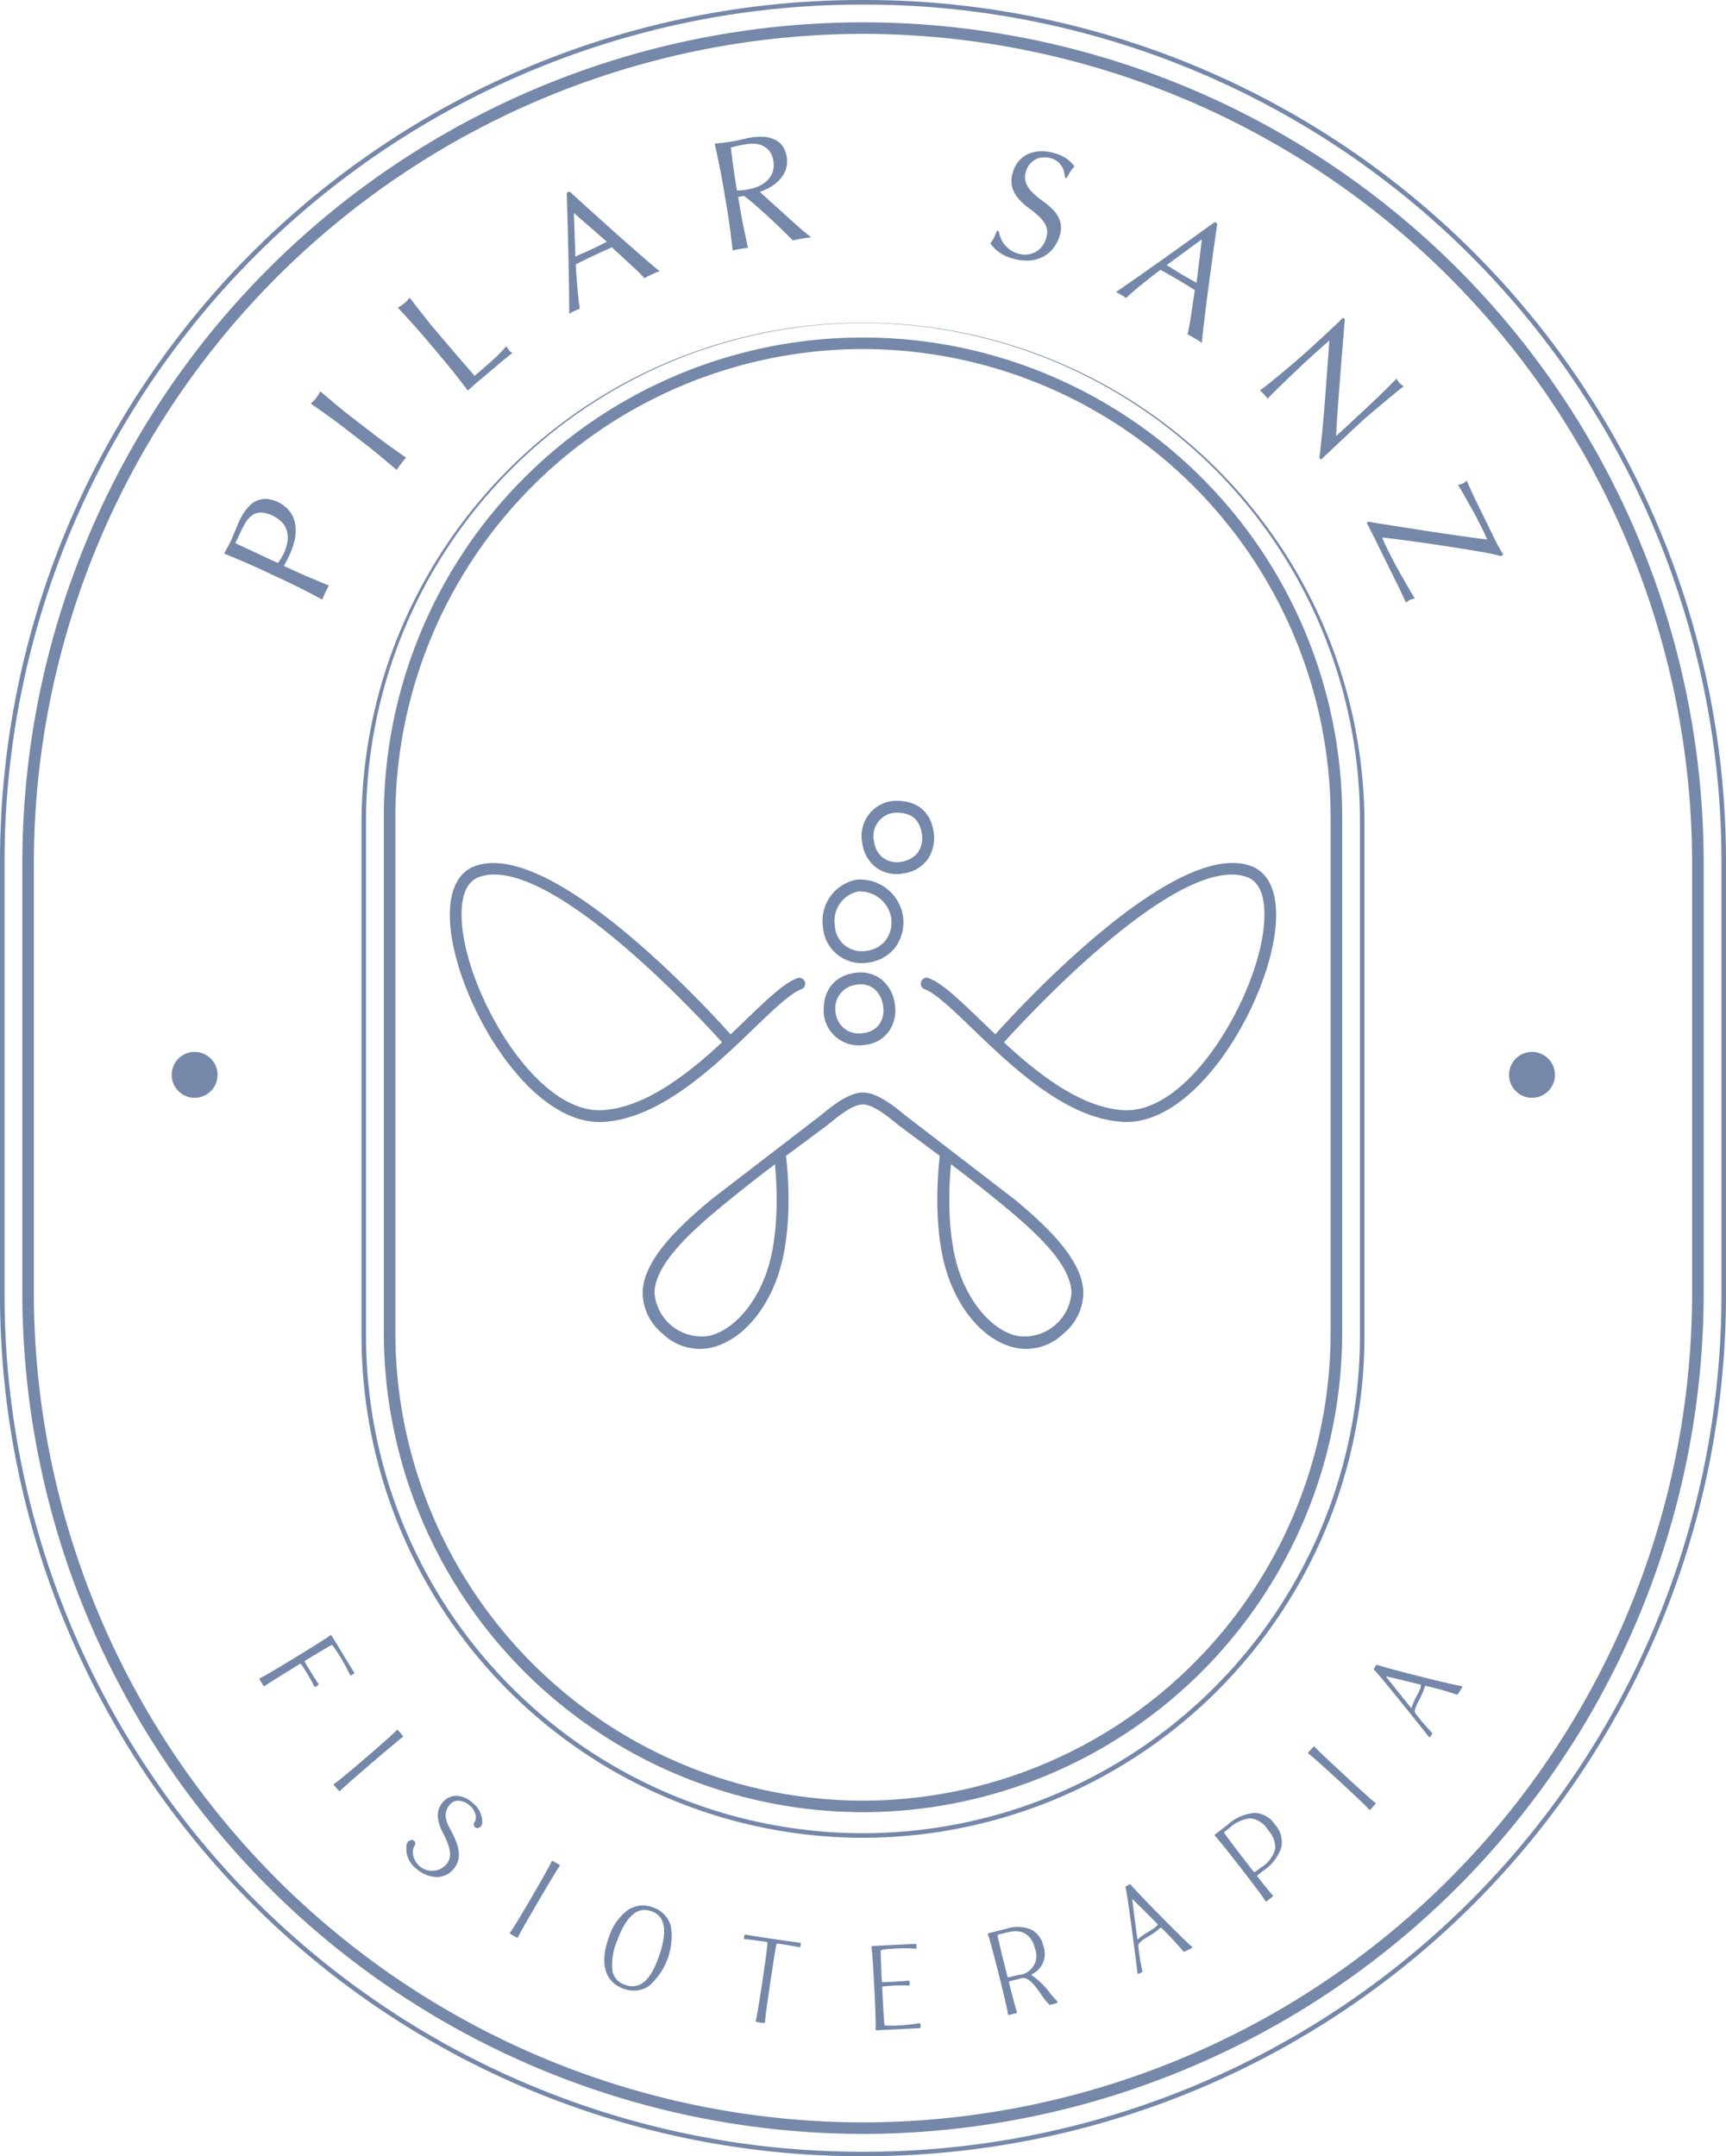 <?xml version="1.0" encoding="UTF-8"?> <svg xmlns="http://www.w3.org/2000/svg" width="192.914" height="241.015" viewBox="0 0 192.914 241.015"><g transform="translate(-289.122 -125.987)"><circle cx="2.565" cy="2.565" r="2.565" transform="translate(308.31 243.565)" fill="#7588a9"></circle><circle cx="2.565" cy="2.565" r="2.565" transform="translate(457.786 243.565)" fill="#7588a9"></circle><g transform="translate(332.023 163.713)"><path d="M405.882,346.4a53.617,53.617,0,0,1-53.556-53.556V235.124a53.556,53.556,0,1,1,107.113,0v57.722A53.617,53.617,0,0,1,405.882,346.4Zm0-163.544a52.325,52.325,0,0,0-52.267,52.266v57.722a52.325,52.325,0,0,0,52.266,52.266h0a52.325,52.325,0,0,0,52.266-52.266V235.124A52.325,52.325,0,0,0,405.882,182.858Z" transform="translate(-352.326 -181.568)" fill="#7588a9"></path></g><g transform="translate(329.527 161.582)"><path d="M404.7,348.253A56.115,56.115,0,0,1,348.649,292.2V234.48a56.052,56.052,0,0,1,112.1,0V292.2A56.115,56.115,0,0,1,404.7,348.253Zm0-169.316a55.606,55.606,0,0,0-55.543,55.542V292.2A55.605,55.605,0,0,0,404.7,347.744h0A55.606,55.606,0,0,0,460.244,292.2V234.48A55.606,55.606,0,0,0,404.7,178.937Z" transform="translate(-348.649 -178.428)" fill="#7588a9"></path></g><g transform="translate(291.617 128.483)"><path d="M386.76,365.688A94.068,94.068,0,0,1,292.8,271.726v-48.1a93.961,93.961,0,0,1,187.923,0v48.1A94.068,94.068,0,0,1,386.76,365.688Zm0-234.734a92.776,92.776,0,0,0-92.672,92.671v48.1A92.776,92.776,0,0,0,386.759,364.4h0a92.776,92.776,0,0,0,92.671-92.671v-48.1A92.776,92.776,0,0,0,386.76,130.954Z" transform="translate(-292.798 -129.664)" fill="#7588a9"></path></g><g transform="translate(289.122 125.987)"><path d="M385.875,367h-.593a96.269,96.269,0,0,1-96.16-96.161V222.148a96.269,96.269,0,0,1,96.16-96.161h.593a96.27,96.27,0,0,1,96.161,96.161v48.693A96.27,96.27,0,0,1,385.875,367ZM385.282,126.5a95.76,95.76,0,0,0-95.651,95.652v48.693a95.759,95.759,0,0,0,95.651,95.652h.593a95.76,95.76,0,0,0,95.652-95.652V222.148A95.76,95.76,0,0,0,385.875,126.5Z" transform="translate(-289.122 -125.987)" fill="#7588a9"></path></g><g transform="translate(314.166 141.275)"><path d="M328.129,215.134q-1.033-.436-2.11-.882.212-.369.419-.749t.388-.764q.091-.192.2-.471c.074-.186.153-.373.234-.563s.158-.371.227-.546.132-.321.187-.438c.075-.16.172-.354.293-.584a5.311,5.311,0,0,1,.444-.7,4.647,4.647,0,0,1,.6-.662,2.434,2.434,0,0,1,.789-.478,2.526,2.526,0,0,1,1-.147,3.783,3.783,0,0,1,2.712,1.594,3.648,3.648,0,0,1,.5,1.6,4.878,4.878,0,0,1-.164,1.639,8.649,8.649,0,0,1-.49,1.379q-.172.368-.322.667t-.333.6l.879.413q1.055.494,2.1.933t2.055.857c-.137.235-.269.491-.4.768s-.242.542-.335.8q-.968-.512-1.973-1.032t-2.058-1.013l-2.748-1.289Q329.162,215.57,328.129,215.134Zm4.561-.893a5.39,5.39,0,0,0,.367-1.074,3,3,0,0,0,.046-1.158,2.47,2.47,0,0,0-.477-1.1,3.692,3.692,0,0,0-2.412-1.239,1.744,1.744,0,0,0-.922.221,2.3,2.3,0,0,0-.721.685,7.142,7.142,0,0,0-.612,1.077l-.675,1.438,4.746,2.225A5.446,5.446,0,0,0,332.69,214.241Z" transform="translate(-326.019 -167.669)" fill="#7588a9"></path><path d="M342.176,193.125q-.914-.651-1.868-1.321c.112-.106.219-.21.318-.312a3.372,3.372,0,0,0,.28-.318,3.436,3.436,0,0,0,.237-.352c.073-.123.147-.251.221-.387q.889.753,1.749,1.474t1.781,1.432l2.4,1.856q.921.713,1.842,1.368t1.819,1.284q-.277.3-.557.662t-.5.706q-.834-.711-1.7-1.436t-1.789-1.438l-2.4-1.856Q343.089,193.775,342.176,193.125Z" transform="translate(-330.609 -161.979)" fill="#7588a9"></path><path d="M356.186,177.815q-.756-.828-1.549-1.684c.132-.08.258-.16.377-.237a3.431,3.431,0,0,0,.648-.546q.145-.157.3-.332.711.924,1.4,1.809T358.8,178.6q1.434,1.7,2.5,2.934t1.911,2.209q.957-.808,1.817-1.569a22.739,22.739,0,0,0,1.757-1.749,2.062,2.062,0,0,0,.274.462,1.629,1.629,0,0,0,.375.307q-.642.5-1.263,1.021l-1.241,1.047-1.248,1.053q-.6.506-1.224,1.08-.665-.871-1.36-1.762t-1.446-1.781l-1.958-2.319Q356.942,178.643,356.186,177.815Z" transform="translate(-335.212 -157.025)" fill="#7588a9"></path><path d="M392.831,166.42a3.317,3.317,0,0,0-.438.168l-.423.2-.423.2a3.363,3.363,0,0,0-.408.231q-.285-.314-.721-.743t-.935-.886l-1.013-.927q-.514-.469-.971-.9-.518.225-1.049.466t-1.057.489q-.495.233-.969.468t-.962.483q.076,1.485.193,2.807t.255,2.153a5.587,5.587,0,0,0-.605.247,5.693,5.693,0,0,0-.576.31q-.024-3.4-.1-6.744t-.179-6.785l.3-.143,1.776,1.611q.955.865,1.938,1.748t1.958,1.75q.975.866,1.823,1.608t1.521,1.322Q392.442,166.136,392.831,166.42Zm-9.413-1.626q.414-.2.869-.391t.869-.39q.446-.211.89-.43t.882-.445l-3.684-3.218Z" transform="translate(-344.147 -151.404)" fill="#7588a9"></path><path d="M407.291,151.511q-.228-1.1-.472-2.238.511-.05,1-.105t1-.14q.5-.083.984-.209t.986-.209a6.849,6.849,0,0,1,1.416-.094,3.44,3.44,0,0,1,1.234.268,2.357,2.357,0,0,1,.924.713,3.066,3.066,0,0,1,.371,2.756,3.555,3.555,0,0,1-.748,1.144,4.59,4.59,0,0,1-1.056.8,5.873,5.873,0,0,1-1.075.474q.253.226.7.635t.991.9q.547.491,1.138,1.027t1.138,1.026q.547.491,1.026.893t.763.606a4.037,4.037,0,0,0-.528.052l-.522.088-.5.084a3.666,3.666,0,0,0-.5.119q-.322-.321-.975-.964t-1.436-1.37q-.784-.728-1.592-1.442t-1.461-1.2l-.662.111.212,1.271q.191,1.148.422,2.256t.462,2.177q-.406.032-.859.107c-.3.051-.584.109-.847.177q-.127-1.087-.27-2.209t-.335-2.27l-.5-2.994Q407.52,152.609,407.291,151.511Zm2.556,2.981c.194-.02.407-.05.639-.088a5.558,5.558,0,0,0,1.1-.31,3.289,3.289,0,0,0,1-.605,2.563,2.563,0,0,0,.673-.953,2.438,2.438,0,0,0,.106-1.351,2.29,2.29,0,0,0-.44-1.081,2.049,2.049,0,0,0-.771-.6,2.518,2.518,0,0,0-.93-.211,4.642,4.642,0,0,0-.939.058q-.609.1-1.005.195t-.668.174q.124.962.247,1.909t.279,1.886l.166.992A3.558,3.558,0,0,0,409.847,154.492Z" transform="translate(-351.975 -148.511)" fill="#7588a9"></path><path d="M453.339,160.55a2.922,2.922,0,0,0,.4.726,2.986,2.986,0,0,0,.658.632,2.94,2.94,0,0,0,.941.436,2.6,2.6,0,0,0,1.066.086,2.341,2.341,0,0,0,1.614-.96,2.8,2.8,0,0,0,.437-.914,1.893,1.893,0,0,0-.054-1.352,3.423,3.423,0,0,0-.781-1.042,11.933,11.933,0,0,0-1.127-.918,6.874,6.874,0,0,1-1.106-1,3.541,3.541,0,0,1-.723-1.255,2.94,2.94,0,0,1,.045-1.709,3.367,3.367,0,0,1,.618-1.229,2.939,2.939,0,0,1,1.022-.806,3.622,3.622,0,0,1,1.349-.339,4.792,4.792,0,0,1,1.6.188,4.7,4.7,0,0,1,1.357.589,3.651,3.651,0,0,1,.937.912,3.856,3.856,0,0,0-.426.541q-.191.294-.43.759l-.2-.056a4.585,4.585,0,0,0-.086-.582,2.091,2.091,0,0,0-.246-.628,2.275,2.275,0,0,0-.476-.563,1.955,1.955,0,0,0-.77-.389,2.527,2.527,0,0,0-.918-.091,2.165,2.165,0,0,0-.818.24,1.973,1.973,0,0,0-.646.544,2.266,2.266,0,0,0-.4.805,1.923,1.923,0,0,0,.049,1.369A3.559,3.559,0,0,0,457,155.6a10.057,10.057,0,0,0,1.127.918,7.522,7.522,0,0,1,1.115.961,3.385,3.385,0,0,1,.739,1.2,2.623,2.623,0,0,1-.017,1.607,4.069,4.069,0,0,1-.692,1.4,3.614,3.614,0,0,1-1.155.989,3.771,3.771,0,0,1-1.532.434,5.328,5.328,0,0,1-1.837-.21,4.564,4.564,0,0,1-1.63-.756,4.81,4.81,0,0,1-.919-.943,4.19,4.19,0,0,0,.409-.646q.147-.3.335-.777l.2.056A3.542,3.542,0,0,0,453.339,160.55Z" transform="translate(-366.552 -149.279)" fill="#7588a9"></path><path d="M482.485,176.067a3.25,3.25,0,0,0-.385-.268l-.4-.238-.4-.238a3.24,3.24,0,0,0-.421-.207q.1-.412.21-1.014t.207-1.271q.1-.669.2-1.359t.2-1.307q-.476-.3-.974-.606c-.331-.2-.664-.4-1-.6q-.471-.278-.931-.54t-.941-.525q-1.186.9-2.213,1.736t-1.638,1.421a6.131,6.131,0,0,0-1.125-.664q2.8-1.932,5.523-3.871t5.514-3.959l.288.17q-.155,1.1-.335,2.374t-.358,2.586q-.178,1.309-.348,2.6t-.306,2.412q-.137,1.118-.239,2T482.485,176.067Zm-3.942-8.7q.394.233.812.5t.811.5q.426.251.856.495t.864.48l.592-4.856Z" transform="translate(-373.191 -153.023)" fill="#7588a9"></path><path d="M503.855,187.553q.257-3.356.494-6.693-.377.323-1,.872t-1.674,1.517q-.273.25-.669.628l-.832.79q-.436.413-.878.844l-.82.8q-.378.371-.658.654c-.187.187-.311.318-.371.39a5.093,5.093,0,0,0-.393-.478,5.51,5.51,0,0,0-.468-.457q.153-.094.534-.383t.891-.713l1.111-.916q.6-.494,1.191-1t1.146-1q.557-.489.986-.883,1.245-1.148,2.135-1.979t1.307-1.265l.191.208q-.128,1.581-.277,3.386t-.284,3.572q-.135,1.769-.25,3.35t-.162,2.729l1.765-1.626q1.363-1.255,2.637-2.465t2.357-2.326a2.5,2.5,0,0,0,.341.5,2.477,2.477,0,0,0,.447.356q-.31.236-.911.73t-1.28,1.059q-.679.565-1.326,1.113c-.432.365-.772.664-1.024.895l-.779.717q-.442.406-.916.855l-.955.9-.9.85q-.416.4-.728.682l-.428.394-.167-.182Q503.6,190.908,503.855,187.553Z" transform="translate(-380.812 -158.077)" fill="#7588a9"></path><path d="M516.86,210.134l2.653.415q1.333.21,2.617.4t2.374.346q1.087.153,1.9.264t1.231.162c-.083-.2-.168-.389-.257-.582s-.174-.373-.257-.542q-.281-.57-.639-1.259t-.746-1.374q-.387-.684-.742-1.307t-.621-1.042a1.738,1.738,0,0,0,.982-.483q.319.807,1.138,2.489t2.034,4.153q.211.428.445.843t.468.812l-.285.14a14.491,14.491,0,0,0-1.529-.349q-1.04-.2-2.346-.409t-2.748-.426q-1.443-.215-2.751-.4t-2.347-.31q-1.036-.129-1.533-.179c.1.264.2.5.3.708s.2.418.3.629q.3.6.713,1.389t.855,1.556q.437.768.831,1.449t.645,1.07c-.105.025-.2.052-.3.077a1.535,1.535,0,0,0-.265.1,1.742,1.742,0,0,0-.42.305q-.265-.578-.495-1.065t-.448-.93q-.219-.443-.429-.871l-.429-.871-.694-1.409-.753-1.527q-.37-.752-.682-1.366t-.476-.907l.221-.109Q515.54,209.928,516.86,210.134Z" transform="translate(-386.457 -166.7)" fill="#7588a9"></path></g><g transform="translate(318.125 308.761)"><path d="M342.02,399.744h0a.133.133,0,0,0,.117-.012l.229-.14a.137.137,0,0,0,.045-.187l-2.486-4.078a.139.139,0,0,0-.111-.065.143.143,0,0,0-.1.041c-.311.32-7.413,4.653-7.754,4.731a.137.137,0,0,0-.088.2l.4.657a.138.138,0,0,0,.1.064.136.136,0,0,0,.107-.036c.1-.092,1.653-1.076,3.817-2.4.085-.05.149-.063.19-.036a18.568,18.568,0,0,1,1.454,2.444.134.134,0,0,0,.079.094.132.132,0,0,0,.054.012.135.135,0,0,0,.071-.02l.24-.147a.137.137,0,0,0,.063-.094.132.132,0,0,0-.03-.109c-.143-.171-1.1-1.708-1.5-2.406-.017-.05-.021-.1.117-.188,1.127-.688,2.109-1.272,2.68-1.6l.029-.014c.19-.117.231-.113.343.031l.028.04a19.263,19.263,0,0,1,1.82,3.122A.137.137,0,0,0,342.02,399.744Z" transform="translate(-331.851 -395.263)" fill="#7588a9"></path><path d="M351.282,410.924a.111.111,0,0,0-.111-.048.137.137,0,0,0-.1.06c-.244.37-6.551,5.786-6.885,5.913a.133.133,0,0,0-.085.093.135.135,0,0,0,.029.123l.5.583a.139.139,0,0,0,.11.048h0a.135.135,0,0,0,.1-.057c.207-.291,6.533-5.719,6.908-5.926a.136.136,0,0,0,.068-.1.133.133,0,0,0-.031-.111Z" transform="translate(-335.783 -400.278)" fill="#7588a9"></path><path d="M363.338,422.423a2.744,2.744,0,0,0-1.729-.709h-.024a1.968,1.968,0,0,0-1.515.755c-.732.877-.7,1.95.086,3.479.9,1.753.983,2.659.311,3.466a2.143,2.143,0,0,1-3.712-1.409,1.3,1.3,0,0,1,.177-.7.4.4,0,0,0-.352-.649.619.619,0,0,0-.531.532,2.844,2.844,0,0,0,1.159,2.727,3.58,3.58,0,0,0,2.22.879,2.369,2.369,0,0,0,1.865-.895c.914-1.095.8-2.362-.4-4.52-.62-1.142-.631-1.934-.035-2.648a1.235,1.235,0,0,1,.973-.468h.027a1.953,1.953,0,0,1,1.2.5,1.859,1.859,0,0,1,.732,1.236,1.079,1.079,0,0,1-.156.684.377.377,0,0,0-.067.339.41.41,0,0,0,.43.3.615.615,0,0,0,.513-.546A2.83,2.83,0,0,0,363.338,422.423Z" transform="translate(-339.61 -403.76)" fill="#7588a9"></path><path d="M377.918,432.458a.132.132,0,0,0-.121-.008.134.134,0,0,0-.079.091c-.109.43-4.3,7.614-4.575,7.844a.135.135,0,0,0,.016.223l.665.388a.137.137,0,0,0,.069.019.13.13,0,0,0,.05-.01.135.135,0,0,0,.08-.088c.1-.341,4.305-7.543,4.592-7.862a.136.136,0,0,0,.034-.112.14.14,0,0,0-.066-.1Z" transform="translate(-345.1 -407.205)" fill="#7588a9"></path><path d="M394.093,440a3.048,3.048,0,0,0-2.839.291,5.993,5.993,0,0,0-2.112,3.044c-1.059,2.879-.47,4.97,1.615,5.736a3.4,3.4,0,0,0,1.18.221,2.968,2.968,0,0,0,1.656-.5,7.358,7.358,0,0,0,2.473-6.727A3.051,3.051,0,0,0,394.093,440Zm.667,5.4c-.605,1.765-1.309,2.818-2.151,3.219a2.1,2.1,0,0,1-1.69.01,1.985,1.985,0,0,1-1.366-1.5,6.527,6.527,0,0,1,.532-3.452c.837-2.277,1.839-3.4,3.046-3.4a2.309,2.309,0,0,1,.8.153C395.444,440.992,395.715,442.616,394.76,445.4Z" transform="translate(-350.09 -409.563)" fill="#7588a9"></path><path d="M417.844,445.459h0c-.31,0-5.651-.793-6.014-.893a.133.133,0,0,0-.112.017.141.141,0,0,0-.06.094l-.037.254a.137.137,0,0,0,.033.111.125.125,0,0,0,.11.045c.136-.008,1.066.1,2.3.283.081.015.179.047.2.121-.189,1.942-1.188,8.4-1.309,8.641a.137.137,0,0,0-.006.128.135.135,0,0,0,.1.076l.773.115h.02a.136.136,0,0,0,.135-.147c-.026-.287.9-6.627,1.244-8.542l.008-.021v-.01a.194.194,0,0,1,.06-.126.285.285,0,0,1,.19-.025c1.315.2,2.187.356,2.27.392a.136.136,0,0,0,.189-.1l.038-.255a.138.138,0,0,0-.033-.109A.137.137,0,0,0,417.844,445.459Z" transform="translate(-357.474 -411.099)" fill="#7588a9"></path><path d="M438.038,454.988a.134.134,0,0,0-.115-.021,18.411,18.411,0,0,1-3.678.259c-.134-.028-.172-.081-.188-.145-.059-.726-.151-2.266-.238-4.02-.005-.107.014-.174.059-.2a18.359,18.359,0,0,1,2.841-.112.139.139,0,0,0,.121-.025.136.136,0,0,0,.051-.113l-.014-.28a.138.138,0,0,0-.054-.1.142.142,0,0,0-.109-.024c-.217.044-2.023.15-2.829.168-.04-.006-.1-.016-.111-.193-.072-1.446-.118-2.633-.127-3.251.005-.059.016-.157.246-.191a19.185,19.185,0,0,1,3.611-.11.137.137,0,0,0,.114-.033.134.134,0,0,0,.045-.107l-.014-.269a.135.135,0,0,0-.045-.094.147.147,0,0,0-.077-.033l-.01,0-4.782.239a.138.138,0,0,0-.1.059.133.133,0,0,0-.016.12c.143.42.561,8.724.457,9.065a.137.137,0,0,0,.136.178h0l4.77-.239a.137.137,0,0,0,.129-.143l-.014-.282A.137.137,0,0,0,438.038,454.988Z" transform="translate(-364.218 -411.591)" fill="#7588a9"></path><path d="M458.73,450.7a9.06,9.06,0,0,0-1.929-1.913c-.148-.083-.163-.133-.164-.133a.112.112,0,0,1,.035-.037,2.505,2.505,0,0,0,1.307-3.2,2.575,2.575,0,0,0-1.4-1.83,4.057,4.057,0,0,0-2.695-.079l-1.991.5a.136.136,0,0,0-.092.079.134.134,0,0,0,.008.12c.221.384,2.244,8.436,2.209,8.79a.133.133,0,0,0,.044.119.135.135,0,0,0,.09.035l.78-.192a.137.137,0,0,0,.09-.076.134.134,0,0,0,0-.118c0-.007-.039-.09-.224-.757-.157-.583-.393-1.467-.63-2.409-.047-.189.028-.207.094-.223l1.315-.331c.762-.19,1.5.856,2.142,1.78a7.08,7.08,0,0,0,.922,1.156.134.134,0,0,0,.124.031l.711-.178a.136.136,0,0,0,.059-.231A11.188,11.188,0,0,1,458.73,450.7Zm-4.567-1.767-.018,0c-.061.014-.137.032-.189-.172-.477-1.848-.891-3.555-1.056-4.36l-.007-.029c-.037-.177.035-.195.1-.21l1-.249a3.614,3.614,0,0,1,.882-.119,2.139,2.139,0,0,1,1.086.269h0a2.409,2.409,0,0,1,1.062,1.593,2.145,2.145,0,0,1-1.833,3.027Z" transform="translate(-370.38 -410.703)" fill="#7588a9"></path><path d="M475.278,436.6l-.064-.071c-.054-.06-.128-.143-.138-.16a.135.135,0,0,0-.18-.06l-.362.176a.135.135,0,0,0-.07.166c.186.542,1.278,8.988,1.322,9.513a.133.133,0,0,0,.068.107.136.136,0,0,0,.126,0l.286-.138a.137.137,0,0,0,.063-.181,24.833,24.833,0,0,1-.453-2.837c.071-.355.568-.658,1.146-1.009a7.447,7.447,0,0,0,1.275-.905.364.364,0,0,1,.117-.085,32.5,32.5,0,0,1,2.463,2.621.132.132,0,0,0,.077.075.14.14,0,0,0,.107,0l.759-.368a.132.132,0,0,0,.076-.113.136.136,0,0,0-.062-.124C481.37,442.905,476.378,437.843,475.278,436.6Zm2.784,4.166c-.043.209-.549.521-1,.8a8.309,8.309,0,0,0-1.271.9c-.148-1.075-.291-2.154-.4-3.052l-.17-1.3a.462.462,0,0,1,0-.145.56.56,0,0,1,.124.088C476.116,438.8,477.133,439.815,478.063,440.763Z" transform="translate(-377.662 -408.443)" fill="#7588a9"></path><path d="M493.594,424.529h-.018a5.148,5.148,0,0,0-2.976,1.315l-1.391,1.077a.136.136,0,0,0,0,.216c.357.271,5.45,6.845,5.559,7.175a.137.137,0,0,0,.088.094.139.139,0,0,0,.043.007.136.136,0,0,0,.083-.029l.61-.471a.136.136,0,0,0,0-.214c-.012-.01-.082-.081-.479-.566-.212-.26-.644-.792-1.141-1.432-.1-.15-.064-.193,0-.242l.61-.471a5.06,5.06,0,0,0,2-2.56,2.935,2.935,0,0,0-.7-2.606A2.846,2.846,0,0,0,493.594,424.529Zm2.317,4.011a3.457,3.457,0,0,1-1.592,2.088l-.628.471a.122.122,0,0,1-.1.036c-.044-.006-.1-.048-.159-.127-1.262-1.609-2.58-3.337-3.129-4.1l-.015-.024c-.134-.172-.064-.227-.019-.262l.541-.418a4.025,4.025,0,0,1,2.291-1.068,2.614,2.614,0,0,1,1.991,1.292A2.915,2.915,0,0,1,495.911,428.54Z" transform="translate(-382.383 -404.664)" fill="#7588a9"></path><path d="M505.3,413.678h0a.135.135,0,0,0-.094-.055.124.124,0,0,0-.115.043l-.522.566a.137.137,0,0,0-.033.116.133.133,0,0,0,.073.1c.4.2,6.509,5.837,6.674,6.154a.134.134,0,0,0,.1.074h.02a.139.139,0,0,0,.1-.043l.522-.566a.136.136,0,0,0-.035-.21C511.678,419.68,505.55,414.025,505.3,413.678Z" transform="translate(-387.323 -401.16)" fill="#7588a9"></path><path d="M525.09,402.5h0c-.549-.012-7.441-1.746-9.028-2.241l-.089-.028c-.073-.022-.183-.055-.2-.065a.139.139,0,0,0-.1-.018.136.136,0,0,0-.086.06l-.219.339a.136.136,0,0,0,.027.177c.453.379,5.758,7.018,6.065,7.442a.136.136,0,0,0,.223-.006l.172-.267a.136.136,0,0,0-.04-.187,24.871,24.871,0,0,1-1.858-2.188c-.124-.341.145-.859.456-1.459a7.431,7.431,0,0,0,.618-1.434.362.362,0,0,1,.057-.133,32.345,32.345,0,0,1,3.464.962.123.123,0,0,0,.1.023.135.135,0,0,0,.09-.06l.457-.709a.134.134,0,0,0,.005-.137A.136.136,0,0,0,525.09,402.5Zm-4.487-.127c.072.2-.2.73-.439,1.2a8.307,8.307,0,0,0-.622,1.425c-.686-.844-1.368-1.692-1.929-2.4l-.822-1.025a.5.5,0,0,1-.077-.122.6.6,0,0,1,.152.01C517.931,401.713,519.326,402.052,520.6,402.376Z" transform="translate(-390.796 -396.833)" fill="#7588a9"></path></g><g transform="translate(339.401 215.499)"><g transform="translate(41.665)"><path d="M428.391,270.826a4.676,4.676,0,0,0-3.771,5.258,4.338,4.338,0,0,0,4.937,4.03c.094-.012.187-.025.278-.041a4.517,4.517,0,0,0,2.857-1.669,4.735,4.735,0,0,0,.856-3.6A4.859,4.859,0,0,0,428.391,270.826Zm3.245,6.767a3.2,3.2,0,0,1-2.235,1.2,3,3,0,0,1-3.459-2.875,3.35,3.35,0,0,1,2.557-3.758l.08-.013a3.554,3.554,0,0,1,3.651,2.849A3.416,3.416,0,0,1,431.635,277.592Z" transform="translate(-424.581 -262.014)" fill="#7588a9"></path><path d="M434.468,257.878l-.055,0-.054.013a3.944,3.944,0,0,0-3.27,4.717,4.064,4.064,0,0,0,1.563,2.727,3.944,3.944,0,0,0,3.026.647l.055-.009a4,4,0,0,0,2.677-1.592,4.253,4.253,0,0,0,.6-3.3C438.6,258.877,436.944,257.707,434.468,257.878Zm2.852,5.74a2.828,2.828,0,0,1-1.856,1.052,2.646,2.646,0,0,1-2.028-.409,2.709,2.709,0,0,1-1.029-1.85,2.615,2.615,0,0,1,2.209-3.208c1.765-.106,2.8.61,3.084,2.126A2.963,2.963,0,0,1,437.32,263.618Z" transform="translate(-426.652 -257.862)" fill="#7588a9"></path></g><path d="M427.979,286.224c-2.175.421-3.348,2.06-3.215,4.5l0,.05.01.049a3.932,3.932,0,0,0,4.559,3.407c.092-.01.182-.023.271-.038a3.709,3.709,0,0,0,2.367-1.379,4.081,4.081,0,0,0,.738-3.115,4.216,4.216,0,0,0-1.637-2.9A3.949,3.949,0,0,0,427.979,286.224Zm2.94,5.774a2.482,2.482,0,0,1-1.733.908,2.6,2.6,0,0,1-3.094-2.306,2.64,2.64,0,0,1,2.14-3.067,2.565,2.565,0,0,1,2.07.351,2.9,2.9,0,0,1,1.09,2A2.769,2.769,0,0,1,430.919,292Z" transform="translate(-382.972 -266.945)" fill="#7588a9"></path><path d="M436.023,281.5c0-.005,0-.009,0-.015v.029C436.02,281.514,436.023,281.51,436.023,281.5Z" transform="translate(-386.591 -265.452)" fill="#7588a9"></path><g transform="translate(0 6.951)"><path d="M402.258,280.936a.65.65,0,0,0-.236.048l-.029.009c-1.489.569-3.356,2.366-5.779,4.7-.522.5-1.068,1.028-1.634,1.565-2.289-2.562-19.925-21.875-28.528-18.828-2.541.9-3.443,4.14-2.476,8.9,1.666,8.188,8.806,19.726,16.355,19.726.147,0,.295,0,.442-.014,6.36-.392,12.366-6.174,16.762-10.407,2.114-2.035,4.125-3.971,5.323-4.417.024-.008.049-.012.072-.022a.655.655,0,0,0,.384-.582v-.029A.656.656,0,0,0,402.258,280.936Zm-21.967,14.79c-6.9.44-13.858-10.94-15.428-18.663-.39-1.913-1.011-6.463,1.626-7.4a5.04,5.04,0,0,1,1.681-.269c8.3,0,23.457,16.541,25.45,18.756C389.954,291.535,385.139,295.426,380.292,295.725Z" transform="translate(-363.197 -268.103)" fill="#7588a9"></path><path d="M440.747,281.579v.029a.655.655,0,0,0,.383.582c.023.01.048.014.073.022,1.2.447,3.208,2.382,5.323,4.417,4.4,4.233,10.4,10.015,16.762,10.407.147.009.295.014.441.014,7.55,0,14.689-11.538,16.355-19.726.967-4.755.064-8-2.476-8.9-8.6-3.047-26.238,16.265-28.528,18.828-.567-.536-1.113-1.061-1.634-1.565-2.422-2.332-4.29-4.13-5.778-4.7l-.029-.009a.647.647,0,0,0-.236-.048A.656.656,0,0,0,440.747,281.579Zm9.294,6.574c1.992-2.215,17.145-18.756,25.449-18.756a5.037,5.037,0,0,1,1.681.269c2.638.933,2.016,5.484,1.626,7.4-1.571,7.723-8.53,19.1-15.428,18.663C458.521,295.426,453.707,291.535,450.041,288.153Z" transform="translate(-388.109 -268.103)" fill="#7588a9"></path></g><path d="M436.511,317.843l-12.172-9.358c-1.25-1.028-3.14-2.581-4.768-2.581s-3.519,1.554-4.765,2.579l-12.182,9.366c-3.749,3.118-7.593,6.792-7.682,10.393a5.97,5.97,0,0,0,2.2,4.586,6.038,6.038,0,0,0,4.156,1.732h0a6.107,6.107,0,0,0,1.5-.193c3.069-.782,5.854-3.846,7.268-8,1.747-5.127,1.1-11.777.9-13.384l4.669-3.473c1.1-.909,2.773-2.282,3.927-2.282s2.822,1.373,3.935,2.289l4.66,3.466c-.193,1.607-.844,8.257.9,13.384,1.414,4.15,4.2,7.214,7.268,8a6.1,6.1,0,0,0,1.5.193h0A6.041,6.041,0,0,0,442,332.828a5.974,5.974,0,0,0,2.2-4.586C444.111,324.641,440.267,320.967,436.511,317.843Zm6.362,10.431a5.274,5.274,0,0,1-6.207,4.806c-2.6-.662-5.087-3.464-6.339-7.137-1.423-4.176-1.155-9.535-.921-12.026,2.3,1.74,4.4,3.4,6.263,4.952C439.189,321.8,442.8,325.205,442.873,328.275Zm-34.058-2.332c-1.252,3.673-3.74,6.475-6.339,7.137a5.274,5.274,0,0,1-6.207-4.806c.077-3.069,3.685-6.477,7.2-9.4,1.86-1.548,3.965-3.213,6.262-4.952C409.971,316.409,410.238,321.767,408.816,325.943Z" transform="translate(-373.395 -273.295)" fill="#7588a9"></path></g></g></svg> 
